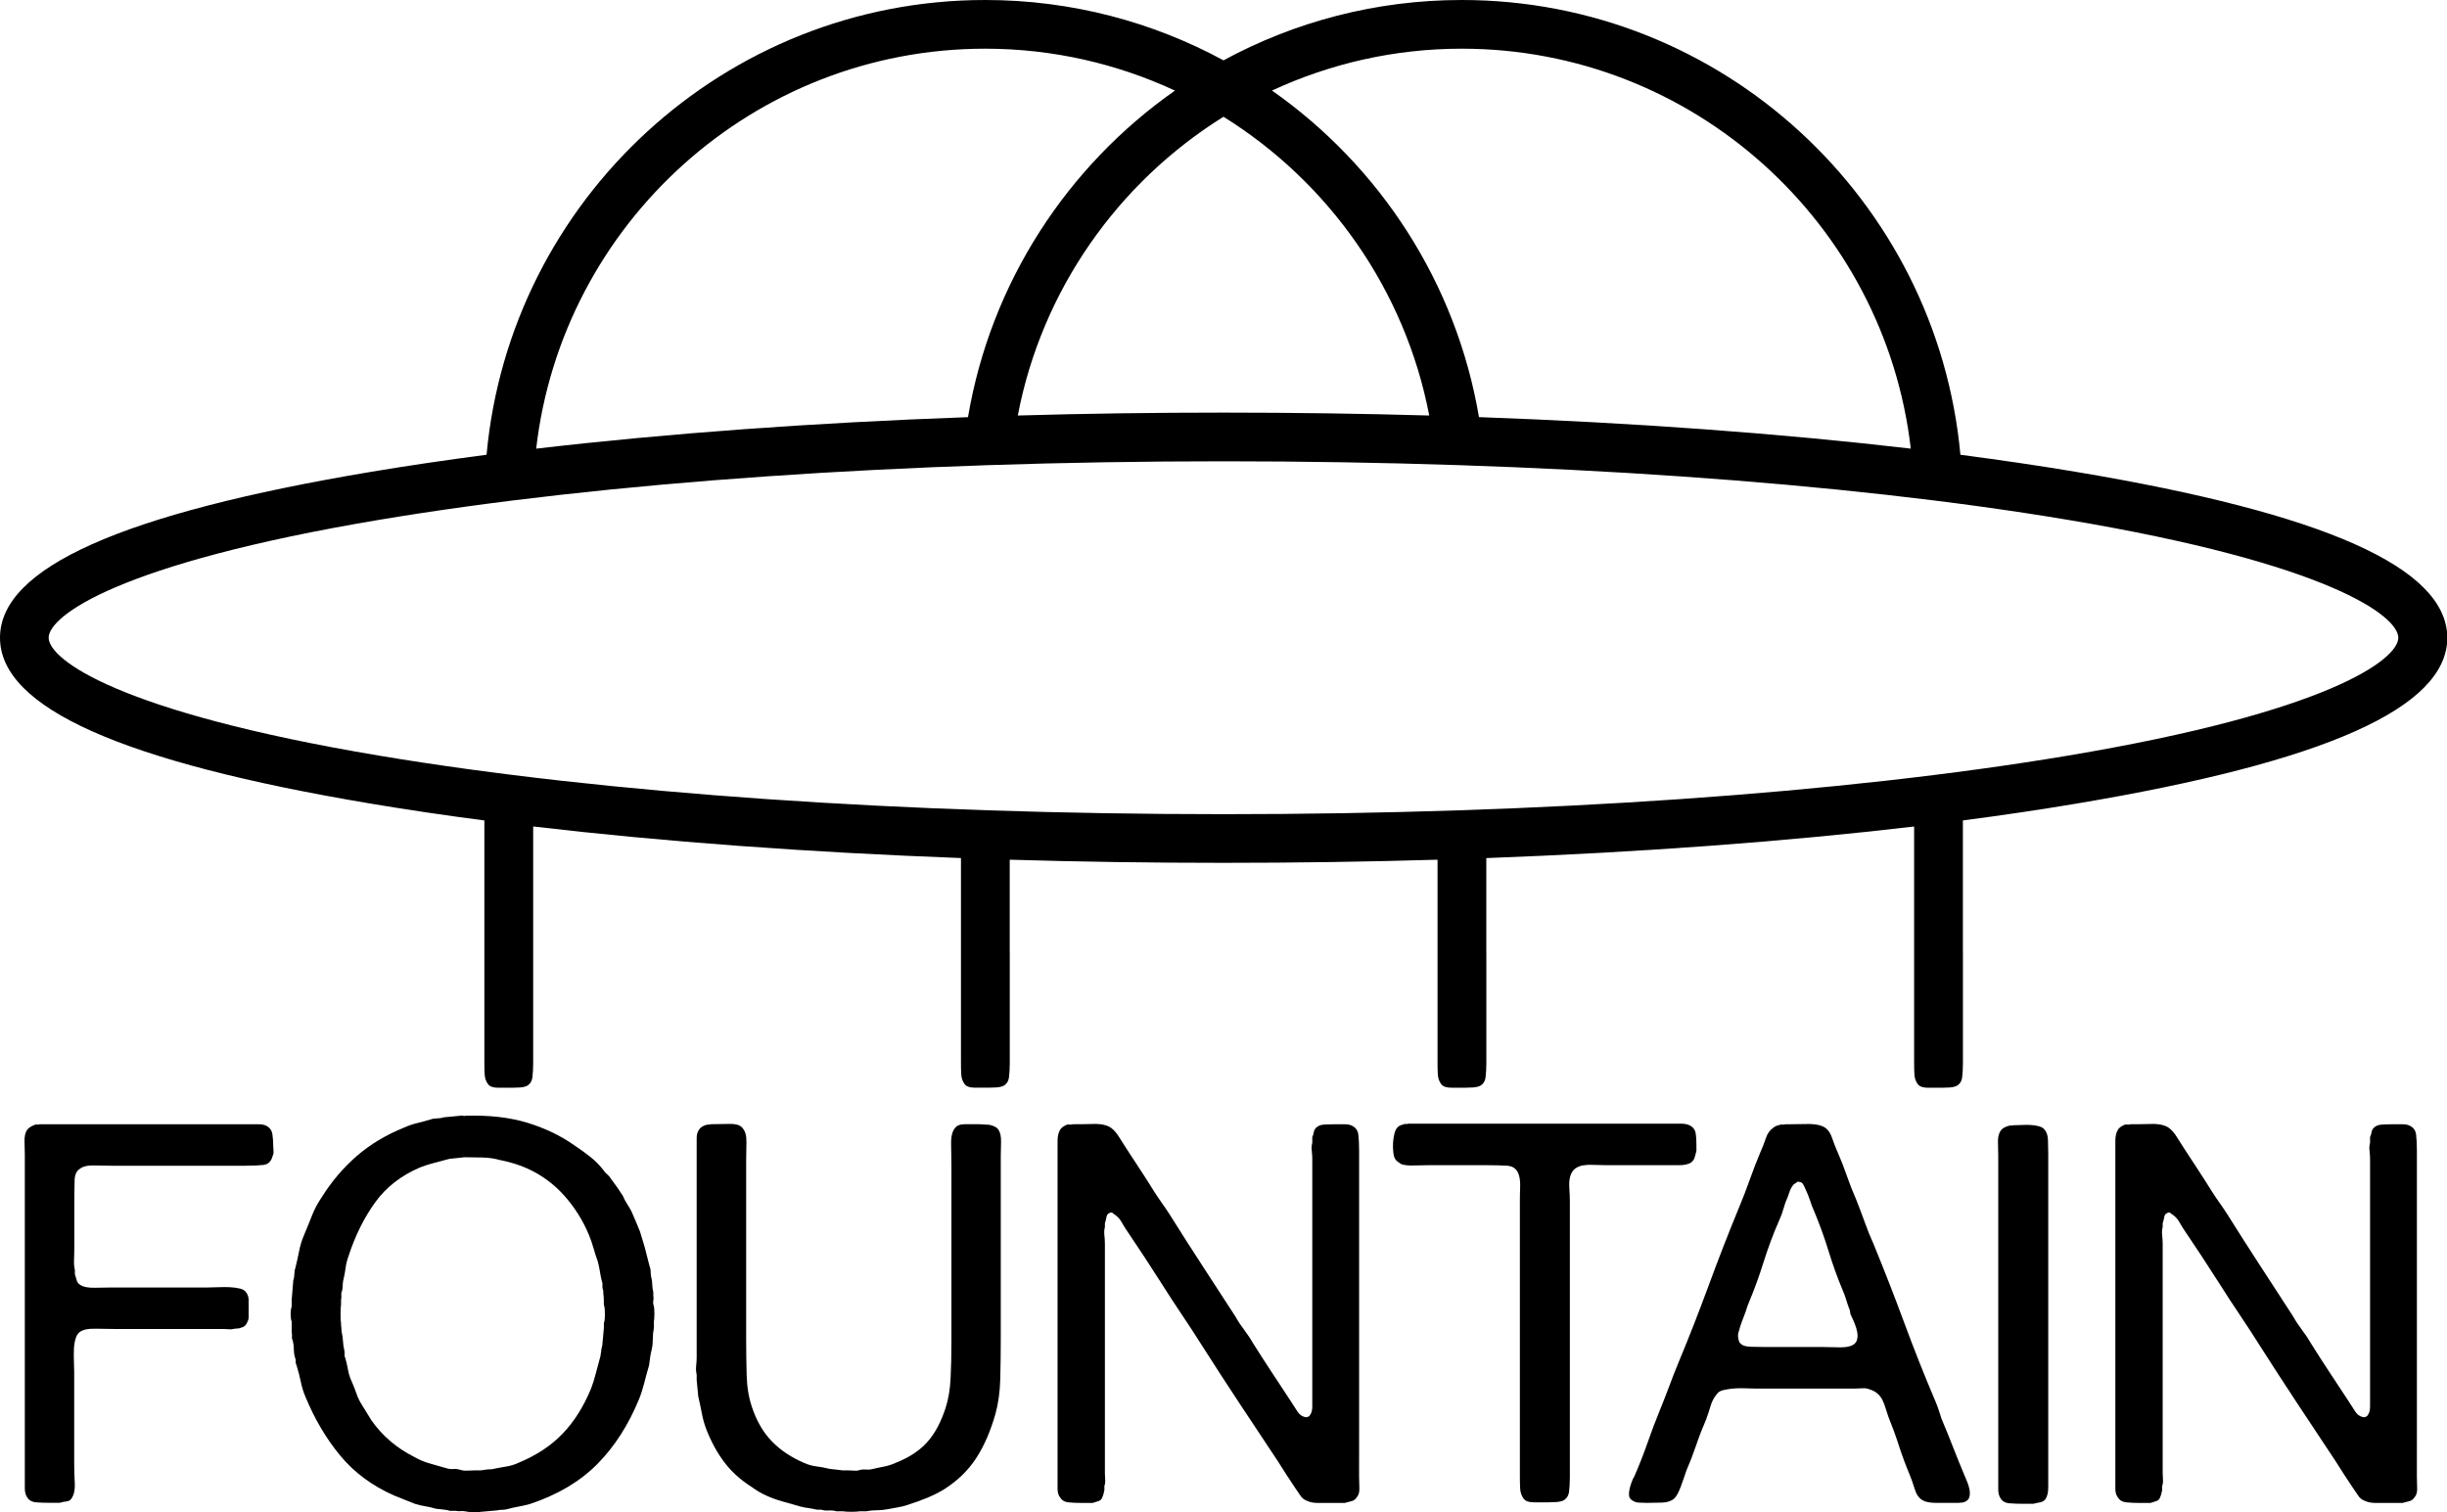 <?xml version="1.0" encoding="utf-8"?>
<!-- Generator: Adobe Illustrator 27.8.0, SVG Export Plug-In . SVG Version: 6.00 Build 0)  -->
<svg version="1.1" id="Layer_1" xmlns="http://www.w3.org/2000/svg" xmlns:xlink="http://www.w3.org/1999/xlink" x="0px" y="0px"
	 viewBox="0 0 716 442.54" style="enable-background:new 0 0 716 442.54;" xml:space="preserve">
<g>
	<path d="M79.7,331.89c-0.15-0.99-0.65-1.73-1.48-2.26c-0.63-0.41-1.48-0.62-2.57-0.62h-3.35H59.7H11.61
		c-0.21,0.1-0.44,0.13-0.69,0.08c-0.26-0.05-0.49-0.03-0.71,0.08c-1.14,0.41-1.91,0.94-2.32,1.55c-0.53,0.83-0.76,1.95-0.71,3.35
		c0.05,1.4,0.08,2.67,0.08,3.81v16.8v65.04v12.45v3.34c0,1.09,0.21,1.95,0.63,2.57c0.51,0.94,1.4,1.46,2.64,1.57
		s2.59,0.15,4.04,0.15h2.95c0.63-0.21,1.25-0.33,1.87-0.4c0.62-0.05,1.08-0.28,1.4-0.69c0.82-1.04,1.18-2.59,1.09-4.67
		c-0.12-2.07-0.17-3.99-0.17-5.75v-26.76c0-0.94-0.03-2-0.08-3.2c-0.05-1.19-0.05-2.36,0-3.5c0.05-1.13,0.21-2.14,0.48-3.03
		c0.26-0.89,0.64-1.53,1.17-1.94c0.92-0.73,2.52-1.07,4.74-1.01c2.23,0.05,4.18,0.08,5.84,0.08h26.3h5.44
		c0.41,0,0.85,0.03,1.32,0.08c0.46,0.05,0.91,0.03,1.32-0.08c0.51-0.1,0.96-0.15,1.32-0.15c0.36,0,0.76-0.1,1.17-0.31
		c0.72-0.12,1.3-0.68,1.71-1.72c0.21-0.41,0.32-0.87,0.32-1.4v-1.71v-3.12c0-0.94-0.27-1.71-0.78-2.34
		c-0.31-0.51-0.91-0.87-1.78-1.08c-0.89-0.22-1.87-0.35-2.97-0.4c-1.09-0.05-2.18-0.05-3.26,0c-1.09,0.05-2.11,0.08-3.04,0.08H32.94
		c-1.45,0-3.16,0.03-5.13,0.08c-1.96,0.05-3.43-0.23-4.35-0.85c-0.53-0.32-0.86-0.76-1.01-1.32c-0.15-0.58-0.33-1.17-0.54-1.8v-1.25
		c-0.22-0.82-0.3-1.86-0.24-3.11c0.05-1.25,0.08-2.28,0.08-3.12v-15.4c0-1.55,0.03-3.11,0.08-4.66c0.05-1.57,0.55-2.64,1.49-3.27
		c0.92-0.72,2.32-1.07,4.2-1.01c1.86,0.05,3.63,0.08,5.29,0.08h22.87h16.19c2.07,0,3.81-0.08,5.21-0.23
		c1.4-0.15,2.31-1.07,2.72-2.72c0.21-0.41,0.28-0.86,0.23-1.32c-0.05-0.46-0.08-0.96-0.08-1.48
		C79.93,334.04,79.85,332.87,79.7,331.89z"/>
	<path d="M191.16,380.67c0.1-0.51,0.1-1.04,0-1.55v-0.94c-0.21-0.83-0.31-1.6-0.31-2.34c0-0.72-0.12-1.45-0.32-2.17
		c-0.1-0.53-0.15-1.04-0.15-1.57c0-0.51-0.1-1.03-0.31-1.55c-0.31-1.14-0.59-2.26-0.86-3.34c-0.26-1.09-0.54-2.16-0.85-3.2
		c-0.22-0.63-0.4-1.22-0.55-1.78c-0.15-0.58-0.33-1.17-0.54-1.8c-0.83-2.07-1.67-4.04-2.49-5.9c-0.31-0.63-0.68-1.25-1.09-1.87
		c-0.31-0.51-0.58-0.95-0.78-1.32c-0.21-0.36-0.41-0.81-0.62-1.32c-0.53-0.83-1.09-1.68-1.71-2.57c-0.63-0.89-1.25-1.73-1.87-2.57
		c-0.31-0.51-0.68-0.94-1.09-1.25c-0.41-0.31-0.77-0.72-1.09-1.25c-1.14-1.45-2.44-2.75-3.89-3.89c-1.45-1.14-2.95-2.23-4.51-3.26
		c-3.94-2.81-8.51-5.01-13.7-6.62c-5.19-1.6-11.26-2.3-18.2-2.09c-0.21,0.1-0.47,0.1-0.78,0c-0.31-0.1-0.56-0.1-0.77,0
		c-0.83,0.1-1.64,0.18-2.41,0.23c-0.78,0.05-1.59,0.13-2.41,0.23c-0.63,0.21-1.27,0.31-1.95,0.31c-0.67,0-1.32,0.1-1.94,0.32
		c-1.35,0.41-2.67,0.77-3.97,1.08c-1.31,0.32-2.52,0.73-3.66,1.25c-5.4,2.18-10.06,4.98-14,8.41c-3.95,3.43-7.37,7.47-10.27,12.13
		c-1.14,1.67-2.08,3.43-2.8,5.29c-0.73,1.87-1.51,3.8-2.34,5.76c-0.63,1.45-1.09,2.99-1.4,4.6c-0.32,1.6-0.68,3.23-1.09,4.89
		c-0.22,0.63-0.31,1.25-0.31,1.87c0,0.62-0.12,1.25-0.32,1.86l-0.46,5.61v2.02c-0.21,0.53-0.31,1.25-0.31,2.18
		c0,0.94,0.1,1.66,0.31,2.18V390c0.1,0.32,0.13,0.68,0.08,1.09c-0.05,0.41,0.03,0.83,0.23,1.25c0.21,0.83,0.31,1.66,0.31,2.49
		c0,0.83,0.1,1.6,0.32,2.34c0.21,0.51,0.28,0.94,0.23,1.25c-0.05,0.31,0.03,0.67,0.23,1.09c0.51,1.66,0.94,3.26,1.25,4.81
		c0.31,1.57,0.78,3.07,1.4,4.52c2.7,6.53,6.1,12.27,10.19,17.19c4.09,4.93,9.31,8.79,15.63,11.59c1.04,0.42,2.08,0.83,3.12,1.26
		c1.04,0.41,2.07,0.82,3.11,1.23c1.04,0.32,2.05,0.55,3.04,0.71c0.98,0.15,1.99,0.39,3.03,0.71c0.72,0.1,1.42,0.18,2.11,0.23
		c0.67,0.05,1.37,0.18,2.09,0.39h1.72c0.41,0.1,0.85,0.13,1.32,0.08c0.46-0.05,0.95-0.03,1.48,0.08c0.31,0.1,1.01,0.18,2.09,0.23
		c1.09,0.05,1.8,0.03,2.11-0.08l5.13-0.46c0.41-0.1,0.83-0.15,1.25-0.15c0.41,0,0.89-0.05,1.4-0.15c1.14-0.32,2.28-0.58,3.43-0.78
		c1.14-0.21,2.28-0.46,3.43-0.78c8.09-2.7,14.65-6.59,19.68-11.67c5.03-5.08,9.1-11.4,12.22-18.99c0.62-1.55,1.13-3.16,1.55-4.81
		c0.41-1.66,0.87-3.38,1.4-5.13c0.1-0.83,0.21-1.6,0.31-2.34c0.1-0.73,0.26-1.5,0.47-2.34c0.21-0.94,0.31-1.94,0.31-3.03
		c0-1.09,0.1-2.16,0.31-3.2v-1.86c0.1-0.53,0.15-1.27,0.15-2.26c0-0.99-0.05-1.73-0.15-2.26
		C191.11,381.71,191.06,381.19,191.16,380.67z M176.7,387.2v1.4l-0.47,5.13c-0.21,0.73-0.33,1.42-0.39,2.11
		c-0.05,0.67-0.18,1.32-0.39,1.94c-0.42,1.46-0.81,2.91-1.17,4.36c-0.37,1.45-0.81,2.85-1.32,4.2c-2.18,5.29-4.95,9.7-8.33,13.22
		c-3.38,3.53-7.7,6.38-12.99,8.56c-1.14,0.53-2.36,0.89-3.66,1.09c-1.3,0.21-2.67,0.46-4.12,0.77c-0.53,0-1.04,0.04-1.55,0.09
		c-0.53,0.05-1.04,0.13-1.57,0.23h-1.55c-0.83,0-1.63,0.03-2.41,0.08c-0.77,0.05-1.48-0.03-2.09-0.23c-0.73-0.22-1.41-0.3-2.03-0.24
		c-0.62,0.06-1.3-0.01-2.03-0.23c-1.76-0.51-3.39-0.98-4.89-1.4c-1.51-0.41-2.99-1.04-4.44-1.86c-5.19-2.59-9.38-6.17-12.61-10.74
		c-0.51-0.82-1.01-1.63-1.48-2.41c-0.46-0.77-0.96-1.58-1.48-2.41c-0.63-1.03-1.12-2.09-1.48-3.18c-0.37-1.09-0.81-2.2-1.32-3.35
		c-0.53-1.13-0.89-2.27-1.09-3.41c-0.21-1.14-0.46-2.28-0.78-3.43c-0.21-0.41-0.28-0.8-0.23-1.17c0.05-0.36,0.03-0.74-0.08-1.17
		c-0.21-0.82-0.33-1.73-0.39-2.72c-0.06-0.99-0.19-1.89-0.4-2.72c0-0.41-0.03-0.81-0.08-1.17c-0.05-0.36-0.08-0.74-0.08-1.17
		c-0.1-0.51-0.15-1.45-0.15-2.8c0-1.35,0.05-2.28,0.15-2.8v-1.4c0.1-0.41,0.13-0.86,0.08-1.32c-0.05-0.47,0.03-0.91,0.23-1.32
		c0.1-0.53,0.17-1.01,0.17-1.48c0-0.48,0.05-0.96,0.15-1.49c0.31-1.25,0.54-2.46,0.69-3.65c0.15-1.19,0.45-2.36,0.86-3.5
		c1.96-6.02,4.57-11.26,7.78-15.71c3.21-4.47,7.62-7.89,13.22-10.28c1.35-0.51,2.73-0.95,4.13-1.32c1.4-0.36,2.88-0.74,4.43-1.17
		c0.83-0.09,1.58-0.18,2.26-0.23c0.67-0.05,1.37-0.13,2.11-0.23c1.76,0,3.54,0.03,5.37,0.08c1.81,0.05,3.44,0.3,4.9,0.71
		c3.11,0.62,5.8,1.45,8.09,2.49c4.15,1.86,7.75,4.51,10.81,7.93c3.07,3.43,5.48,7.27,7.24,11.51c0.51,1.25,0.96,2.52,1.32,3.81
		c0.36,1.3,0.81,2.67,1.32,4.12c0.21,0.83,0.39,1.71,0.55,2.64c0.15,0.94,0.33,1.87,0.54,2.8c0.21,0.53,0.28,1.01,0.23,1.49
		c-0.05,0.46,0.03,0.95,0.23,1.48c0,0.51,0.03,0.99,0.09,1.4c0.05,0.41,0.08,0.87,0.08,1.4v1.25c0.21,0.51,0.31,1.42,0.31,2.72
		C177.01,385.77,176.9,386.69,176.7,387.2z"/>
	<path d="M289.44,329.16c-0.53,0-1.01-0.03-1.48-0.08c-0.46-0.05-0.96-0.08-1.48-0.08h-4.12c-1.4,0-2.36,0.36-2.89,1.09
		c-0.82,0.92-1.22,2.52-1.17,4.75c0.05,2.22,0.09,4.22,0.09,5.98v26.92v25.52c0,3.43-0.09,6.78-0.24,10.04
		c-0.15,3.27-0.64,6.2-1.48,8.79c-1.35,4.15-3.13,7.47-5.37,9.96c-2.23,2.49-5.31,4.51-9.26,6.07c-1.14,0.51-2.28,0.87-3.43,1.09
		c-1.14,0.21-2.34,0.46-3.58,0.77c-0.51,0.1-1.07,0.14-1.63,0.08c-0.56-0.05-1.12-0.03-1.63,0.08c-0.53,0.22-1.12,0.3-1.78,0.24
		c-0.68-0.05-1.34-0.08-1.95-0.08h-1.55c-0.63-0.1-1.27-0.18-1.95-0.24c-0.67-0.05-1.32-0.13-1.94-0.23
		c-1.25-0.31-2.49-0.54-3.74-0.69c-1.25-0.17-2.44-0.5-3.58-1.01c-3.84-1.66-7-3.79-9.49-6.38c-2.49-2.59-4.42-5.92-5.76-9.96
		c-0.92-2.7-1.45-5.79-1.55-9.26c-0.1-3.48-0.15-7.03-0.15-10.67v-28.93v-23.35c0-1.66,0.03-3.41,0.08-5.29
		c0.05-1.86-0.33-3.27-1.17-4.2c-0.62-0.83-1.94-1.22-3.97-1.17c-2.03,0.05-3.76,0.08-5.21,0.08c-0.21,0.1-0.62,0.15-1.25,0.15
		c-1.14,0.31-1.93,0.83-2.34,1.55c-0.41,0.63-0.62,1.4-0.62,2.34v2.8v10.59v40.61v10.1c0,0.83-0.05,1.69-0.15,2.57
		c-0.1,0.89-0.05,1.75,0.15,2.57v1.57c0.1,0.83,0.18,1.63,0.23,2.41c0.05,0.77,0.13,1.58,0.23,2.4c0.41,1.77,0.78,3.48,1.09,5.13
		c0.31,1.67,0.78,3.27,1.4,4.83c1.45,3.63,3.21,6.8,5.29,9.5c2.08,2.7,4.67,5.03,7.78,7c0.73,0.53,1.42,0.99,2.11,1.4
		c0.67,0.42,1.37,0.78,2.09,1.09c1.57,0.73,3.2,1.32,4.9,1.8c1.72,0.46,3.45,0.95,5.21,1.48c0.83,0.21,1.64,0.36,2.41,0.46
		c0.78,0.1,1.58,0.26,2.41,0.46h1.25c0.72,0.22,1.48,0.3,2.26,0.24c0.77-0.06,1.53,0.03,2.25,0.23h1.87
		c0.51,0.1,1.35,0.15,2.49,0.15c1.14,0,1.96-0.05,2.49-0.15h1.86c1.04-0.21,2.11-0.31,3.2-0.31c1.09,0,2.14-0.12,3.18-0.32
		c1.04-0.21,2.03-0.39,2.95-0.54c0.94-0.15,1.87-0.39,2.81-0.71c1.96-0.62,3.83-1.3,5.6-2.02c1.76-0.73,3.43-1.55,4.98-2.49
		c3.94-2.49,7.07-5.52,9.41-9.1c2.34-3.58,4.22-7.91,5.67-13c0.83-3,1.31-6.37,1.41-10.1c0.1-3.74,0.15-7.52,0.15-11.36v-32.37
		v-21.48c0-1.25,0.03-2.64,0.08-4.2c0.05-1.55-0.18-2.75-0.71-3.58C291.82,330,290.89,329.47,289.44,329.16z"/>
	<path d="M397.68,418.95v-65.2v-17.12c0-1.76-0.08-3.29-0.23-4.58c-0.15-1.3-0.86-2.21-2.11-2.72c-0.51-0.21-1.12-0.32-1.78-0.32
		h-1.95c-1.45,0-2.8,0.03-4.04,0.09c-1.25,0.05-2.18,0.49-2.8,1.32c-0.21,0.31-0.33,0.67-0.39,1.08c-0.06,0.42-0.19,0.83-0.4,1.25
		v1.72c-0.21,0.72-0.26,1.5-0.15,2.34c0.1,0.82,0.15,1.6,0.15,2.32v9.34v47.61v12.3v3.26c0,1.14-0.26,2.03-0.77,2.64
		c0,0.12-0.27,0.27-0.78,0.47c-1.14,0-2.11-0.6-2.88-1.8c-0.78-1.18-1.42-2.2-1.95-3.03c-1.76-2.7-3.56-5.42-5.37-8.16
		c-1.81-2.75-3.61-5.53-5.37-8.33c-0.83-1.45-1.73-2.82-2.72-4.12c-0.99-1.3-1.9-2.67-2.72-4.13c-3.22-4.97-6.43-9.92-9.65-14.85
		c-3.21-4.93-6.38-9.88-9.49-14.86c-0.73-1.14-1.48-2.26-2.26-3.34c-0.78-1.09-1.53-2.21-2.26-3.35c-1.35-2.18-2.72-4.33-4.12-6.46
		c-1.4-2.13-2.77-4.22-4.12-6.3c-0.63-0.94-1.3-2-2.03-3.2c-0.72-1.18-1.5-2.09-2.34-2.72c-1.14-0.82-2.85-1.22-5.13-1.17
		c-2.27,0.06-4.35,0.08-6.21,0.08c-0.22,0.12-0.5,0.14-0.86,0.09c-0.37-0.06-0.65-0.03-0.86,0.08c-0.92,0.41-1.55,0.87-1.86,1.4
		c-0.53,0.82-0.78,1.94-0.78,3.34v3.97v16.82v65.04v12.61v3.34c0,1.09,0.26,1.95,0.78,2.57c0.51,0.83,1.35,1.3,2.49,1.4
		c1.14,0.12,2.43,0.17,3.89,0.17h3.11c0.63-0.22,1.19-0.4,1.72-0.55c0.51-0.15,0.87-0.49,1.08-1.01c0.21-0.41,0.42-1.14,0.63-2.18
		v-1.23c0.21-0.53,0.28-1.14,0.23-1.87c-0.05-0.72-0.08-1.35-0.08-1.86v-7.32v-49.48v-10.27c0-0.83-0.05-1.68-0.15-2.57
		c-0.1-0.89-0.05-1.68,0.15-2.41v-1.09c0.21-0.62,0.36-1.25,0.46-1.86c0.1-0.63,0.48-1.04,1.09-1.25c0.31-0.1,0.58-0.05,0.78,0.15
		c0.21,0.21,0.41,0.36,0.62,0.46c0.73,0.53,1.3,1.12,1.72,1.8c0.41,0.67,0.82,1.37,1.25,2.09c3.74,5.51,7.3,10.95,10.73,16.34
		c1.96,3.12,3.97,6.17,5.99,9.18c2.02,3.02,4.02,6.07,5.98,9.19c3.63,5.7,7.27,11.3,10.9,16.8c3.62,5.49,7.32,11.04,11.04,16.65
		c0.83,1.35,1.69,2.7,2.57,4.04c0.89,1.35,1.75,2.64,2.57,3.89c0.53,0.73,1.01,1.45,1.49,2.18c0.46,0.72,1.1,1.25,1.94,1.55
		c0.83,0.41,1.89,0.63,3.2,0.63h3.81h4.04c0.82-0.22,1.53-0.4,2.09-0.55c0.58-0.15,1.07-0.54,1.48-1.17
		c0.53-0.62,0.76-1.5,0.71-2.64c-0.05-1.14-0.08-2.28-0.08-3.43V418.95z"/>
	<path d="M491.4,340.99c1.45,0,2.59-0.26,3.43-0.78c0.51-0.41,0.85-0.87,1-1.4c0.17-0.51,0.35-1.18,0.55-2.02v-1.87
		c0-1.35-0.08-2.46-0.23-3.34c-0.15-0.89-0.65-1.58-1.48-2.11c-0.73-0.41-1.62-0.62-2.64-0.62h-3.12h-11.82h-65.04
		c-0.21,0.1-0.41,0.13-0.62,0.08c-0.22-0.05-0.42-0.03-0.63,0.08c-0.41,0.1-0.81,0.23-1.17,0.39s-0.64,0.39-0.85,0.69
		c-0.32,0.32-0.58,0.89-0.78,1.72c-0.21,0.83-0.33,1.71-0.39,2.64c-0.05,0.94-0.03,1.86,0.08,2.8c0.1,0.94,0.31,1.62,0.62,2.03
		c0.21,0.31,0.47,0.56,0.78,0.77c0.31,0.22,0.62,0.42,0.92,0.63c0.83,0.31,2.05,0.44,3.66,0.39c1.6-0.05,3.04-0.08,4.29-0.08h17.11
		c2.08,0,4.02,0.05,5.84,0.15c1.81,0.1,2.98,0.99,3.49,2.64c0.32,0.94,0.45,2.16,0.4,3.66c-0.06,1.5-0.08,2.82-0.08,3.97v15.4v51.2
		v13.84c0,1.35,0.01,2.61,0.08,3.74c0.05,1.14,0.39,2.13,1,2.97c0.53,0.72,1.54,1.09,3.04,1.09h4.27c0.83,0,1.6-0.03,2.34-0.08
		c0.72-0.05,1.35-0.18,1.86-0.4c1.04-0.51,1.64-1.4,1.8-2.64c0.15-1.25,0.23-2.64,0.23-4.2v-16.49v-49.18v-15.1
		c0-1.13-0.05-2.43-0.15-3.89c-0.1-1.45,0-2.64,0.31-3.57c0.31-0.94,0.78-1.64,1.4-2.11c0.63-0.46,1.37-0.78,2.26-0.94
		c0.89-0.15,1.86-0.21,2.95-0.15c1.09,0.05,2.21,0.08,3.35,0.08h17.74H491.4z"/>
	<path d="M575.57,433.57c-0.31-0.73-0.56-1.35-0.78-1.86c-1.14-2.71-2.25-5.46-3.34-8.25c-1.09-2.8-2.21-5.55-3.35-8.25
		c-0.31-0.92-0.59-1.81-0.86-2.64c-0.26-0.82-0.59-1.71-1-2.64c-3.22-7.57-6.25-15.22-9.1-22.95c-2.86-7.73-5.84-15.38-8.95-22.95
		c-0.94-2.07-1.8-4.2-2.57-6.38c-0.78-2.17-1.59-4.3-2.41-6.38c-1.04-2.37-1.98-4.76-2.81-7.15c-0.82-2.39-1.76-4.78-2.8-7.16
		c-0.51-1.14-1.01-2.41-1.48-3.81c-0.46-1.4-1.12-2.41-1.94-3.03c-1.14-0.83-2.97-1.22-5.46-1.17c-2.49,0.05-4.66,0.08-6.53,0.08
		c-0.21,0.1-0.44,0.13-0.69,0.08c-0.27-0.05-0.5-0.03-0.71,0.08c-0.94,0.21-1.6,0.51-2.03,0.94c-0.92,0.62-1.63,1.63-2.09,3.03
		c-0.47,1.4-0.96,2.67-1.48,3.81c-1.14,2.7-2.21,5.44-3.2,8.25c-0.99,2.8-2.05,5.55-3.18,8.24c-3.12,7.57-6.07,15.17-8.87,22.8
		c-2.81,7.62-5.76,15.17-8.87,22.64c-0.94,2.28-1.82,4.53-2.64,6.76c-0.83,2.23-1.72,4.49-2.64,6.76c-1.36,3.32-2.61,6.62-3.74,9.88
		c-1.14,3.27-2.44,6.56-3.89,9.88c-0.22,0.31-0.45,0.8-0.71,1.48c-0.26,0.68-0.46,1.35-0.62,2.03c-0.17,0.67-0.22,1.32-0.17,1.94
		c0.05,0.63,0.35,1.09,0.86,1.4c0.53,0.42,1.17,0.65,1.95,0.71c0.77,0.05,1.58,0.08,2.41,0.08c1.55,0,3.03-0.03,4.43-0.08
		c1.4-0.05,2.52-0.39,3.35-1.01c0.41-0.31,0.8-0.81,1.17-1.48c0.36-0.68,0.69-1.42,1-2.26c0.32-0.82,0.6-1.63,0.86-2.41
		c0.26-0.77,0.49-1.48,0.71-2.11c1.03-2.37,1.99-4.86,2.88-7.46c0.87-2.59,1.84-5.08,2.88-7.47c0.51-1.35,0.96-2.67,1.32-3.97
		c0.36-1.3,0.96-2.46,1.8-3.5c0.41-0.63,1.05-1.04,1.94-1.25c0.89-0.21,1.84-0.36,2.88-0.46c1.04-0.1,2.13-0.13,3.27-0.08
		c1.14,0.05,2.18,0.08,3.11,0.08h29.41c0.73,0,1.42-0.03,2.11-0.08c0.68-0.05,1.27,0.03,1.78,0.23c1.04,0.31,1.87,0.72,2.49,1.25
		c0.63,0.51,1.12,1.14,1.49,1.86c0.36,0.73,0.67,1.5,0.92,2.34c0.26,0.83,0.55,1.71,0.86,2.64c1.14,2.8,2.18,5.66,3.11,8.56
		c0.94,2.9,1.98,5.7,3.12,8.4c0.51,1.25,1.01,2.64,1.48,4.21c0.46,1.55,1.22,2.64,2.26,3.26c0.94,0.53,2.2,0.78,3.81,0.78h4.58h2.18
		c0.73,0,1.35-0.1,1.87-0.31c0.72-0.32,1.17-0.81,1.32-1.49c0.15-0.67,0.15-1.4,0-2.17C576.12,435.05,575.88,434.31,575.57,433.57z
		 M543.29,392.33c-0.27,0.73-0.86,1.26-1.8,1.57c-0.82,0.31-2.08,0.44-3.74,0.39c-1.66-0.05-3.05-0.08-4.2-0.08h-16.65
		c-1.45,0-3.02-0.03-4.67-0.08c-1.66-0.05-2.75-0.49-3.26-1.32c-0.21-0.41-0.35-0.94-0.4-1.55c-0.05-0.63,0.03-1.19,0.24-1.72
		c0.21-0.82,0.46-1.66,0.77-2.49c0.32-0.82,0.63-1.66,0.94-2.49c0.21-0.51,0.39-1.03,0.54-1.55c0.15-0.51,0.33-1.04,0.55-1.55
		c1.66-3.94,3.13-7.98,4.43-12.14c1.3-4.15,2.82-8.24,4.6-12.28c0.51-1.14,0.94-2.28,1.25-3.43c0.31-1.14,0.72-2.28,1.25-3.43
		c0.21-0.62,0.41-1.21,0.62-1.78c0.21-0.56,0.53-1.12,0.94-1.63c0.21-0.21,0.41-0.36,0.63-0.48c0.21-0.1,0.41-0.26,0.62-0.46
		c0.83,0,1.37,0.23,1.63,0.71c0.26,0.46,0.5,0.95,0.71,1.48c0.51,1.04,0.95,2.12,1.32,3.26c0.36,1.14,0.8,2.28,1.32,3.43
		c1.55,3.74,2.93,7.55,4.12,11.44c1.19,3.89,2.57,7.7,4.12,11.44c0.42,0.94,0.76,1.84,1.01,2.72s0.55,1.73,0.86,2.57
		c0.21,0.42,0.31,0.78,0.31,1.09c0,0.31,0.1,0.68,0.31,1.09c0.32,0.62,0.65,1.37,1.01,2.26c0.36,0.87,0.63,1.76,0.78,2.64
		C543.6,390.8,543.55,391.61,543.29,392.33z"/>
	<path d="M598.23,330.56c-0.31-0.41-0.83-0.72-1.55-0.94c-0.73-0.21-1.54-0.33-2.41-0.39c-0.89-0.05-1.8-0.05-2.72,0
		c-0.94,0.05-1.77,0.08-2.49,0.08c-0.21,0.1-0.42,0.13-0.63,0.08c-0.21-0.05-0.41-0.03-0.62,0.08c-1.25,0.31-2.08,0.83-2.49,1.55
		c-0.53,0.83-0.76,1.95-0.71,3.35c0.05,1.4,0.08,2.67,0.08,3.81v16.8v65.04v12.45v3.35c0,1.09,0.21,1.94,0.63,2.57
		c0.51,0.94,1.4,1.45,2.64,1.55c1.25,0.1,2.59,0.15,4.04,0.15h2.95c0.83-0.21,1.54-0.36,2.11-0.46c0.56-0.1,1.07-0.41,1.48-0.94
		c0.53-0.83,0.78-1.99,0.78-3.5v-4.27v-18.2v-60.07v-15.08c0-1.35-0.03-2.67-0.08-3.97C599.19,332.3,598.86,331.29,598.23,330.56z"
		/>
	<path d="M707.19,418.95v-65.2v-17.12c0-1.76-0.08-3.29-0.23-4.58c-0.15-1.3-0.86-2.21-2.11-2.72c-0.51-0.21-1.12-0.32-1.78-0.32
		h-1.95c-1.45,0-2.8,0.03-4.04,0.09c-1.25,0.05-2.18,0.49-2.8,1.32c-0.21,0.31-0.33,0.67-0.39,1.08c-0.06,0.42-0.19,0.83-0.4,1.25
		v1.72c-0.21,0.72-0.26,1.5-0.15,2.34c0.1,0.82,0.15,1.6,0.15,2.32v9.34v47.61v12.3v3.26c0,1.14-0.26,2.03-0.77,2.64
		c0,0.12-0.27,0.27-0.78,0.47c-1.14,0-2.11-0.6-2.88-1.8c-0.78-1.18-1.42-2.2-1.95-3.03c-1.76-2.7-3.56-5.42-5.37-8.16
		c-1.81-2.75-3.61-5.53-5.37-8.33c-0.83-1.45-1.73-2.82-2.72-4.12c-0.99-1.3-1.9-2.67-2.72-4.13c-3.22-4.97-6.43-9.92-9.65-14.85
		c-3.21-4.93-6.38-9.88-9.49-14.86c-0.73-1.14-1.48-2.26-2.26-3.34c-0.78-1.09-1.53-2.21-2.26-3.35c-1.35-2.18-2.72-4.33-4.12-6.46
		c-1.4-2.13-2.77-4.22-4.12-6.3c-0.63-0.94-1.3-2-2.03-3.2c-0.72-1.18-1.5-2.09-2.34-2.72c-1.13-0.82-2.85-1.22-5.13-1.17
		c-2.27,0.06-4.35,0.08-6.21,0.08c-0.22,0.12-0.5,0.14-0.86,0.09c-0.36-0.06-0.65-0.03-0.86,0.08c-0.92,0.41-1.55,0.87-1.86,1.4
		c-0.53,0.82-0.78,1.94-0.78,3.34v3.97v16.82v65.04v12.61v3.34c0,1.09,0.26,1.95,0.78,2.57c0.51,0.83,1.35,1.3,2.49,1.4
		c1.14,0.12,2.43,0.17,3.89,0.17h3.11c0.63-0.22,1.19-0.4,1.72-0.55c0.51-0.15,0.87-0.49,1.08-1.01c0.21-0.41,0.42-1.14,0.63-2.18
		v-1.23c0.21-0.53,0.28-1.14,0.23-1.87c-0.05-0.72-0.08-1.35-0.08-1.86v-7.32v-49.48v-10.27c0-0.83-0.05-1.68-0.15-2.57
		c-0.1-0.89-0.05-1.68,0.15-2.41v-1.09c0.21-0.62,0.36-1.25,0.46-1.86c0.1-0.63,0.48-1.04,1.09-1.25c0.31-0.1,0.58-0.05,0.78,0.15
		c0.21,0.21,0.41,0.36,0.62,0.46c0.73,0.53,1.3,1.12,1.72,1.8c0.41,0.67,0.82,1.37,1.25,2.09c3.74,5.51,7.3,10.95,10.73,16.34
		c1.96,3.12,3.97,6.17,5.99,9.18c2.02,3.02,4.02,6.07,5.98,9.19c3.63,5.7,7.27,11.3,10.9,16.8c3.63,5.49,7.32,11.04,11.04,16.65
		c0.83,1.35,1.69,2.7,2.57,4.04c0.89,1.35,1.75,2.64,2.57,3.89c0.53,0.73,1.01,1.45,1.49,2.18c0.46,0.72,1.1,1.25,1.94,1.55
		c0.83,0.41,1.89,0.63,3.2,0.63h3.81h4.04c0.82-0.22,1.53-0.4,2.09-0.55c0.58-0.15,1.07-0.54,1.48-1.17
		c0.53-0.62,0.76-1.5,0.71-2.64c-0.05-1.14-0.08-2.28-0.08-3.43V418.95z"/>
	<path d="M607.28,138.06c-10.68-1.78-21.92-3.44-33.66-4.97C566.79,58.56,503.97,0,427.71,0C402.49,0,378.74,6.41,358,17.66
		C337.25,6.41,313.5,0,288.28,0C212.02,0,149.2,58.56,142.37,133.09c-11.73,1.53-22.98,3.18-33.66,4.97
		C35.56,150.3,0,166.19,0,186.63c0,20.45,35.56,36.34,108.71,48.59c10.49,1.76,21.51,3.39,33.02,4.89v54.1h0v3.03v13.5
		c0,1.31,0.01,2.54,0.08,3.64c0.05,1.11,0.38,2.08,0.98,2.89c0.51,0.7,1.5,1.06,2.97,1.06h4.17c0.81,0,1.57-0.03,2.28-0.08
		c0.7-0.05,1.31-0.18,1.82-0.39c1.01-0.5,1.6-1.36,1.75-2.58c0.15-1.21,0.23-2.58,0.23-4.09V295.1v-16.34h0v-36.89
		c37.82,4.44,80.23,7.57,125.17,9.24v27.64h0v18.47v13.5c0,1.31,0.01,2.54,0.08,3.64c0.05,1.11,0.38,2.08,0.98,2.89
		c0.51,0.7,1.5,1.06,2.97,1.06h4.17c0.81,0,1.57-0.03,2.28-0.08c0.7-0.05,1.31-0.18,1.82-0.39c1.01-0.5,1.6-1.36,1.75-2.58
		c0.15-1.21,0.23-2.58,0.23-4.09V295.1v-16.34h-0.01v-27.17c20.46,0.62,41.38,0.92,62.59,0.92s42.13-0.31,62.59-0.92v27.17h0v18.47
		v13.5c0,1.31,0.01,2.54,0.08,3.64c0.05,1.11,0.38,2.08,0.98,2.89c0.51,0.7,1.5,1.06,2.97,1.06h4.17c0.81,0,1.57-0.03,2.28-0.08
		c0.7-0.05,1.31-0.18,1.82-0.39c1.01-0.5,1.6-1.36,1.75-2.58s0.23-2.58,0.23-4.09V295.1v-16.34h-0.01v-27.64
		c44.94-1.67,87.35-4.8,125.18-9.24v52.33h0v3.03v13.5c0,1.31,0.01,2.54,0.08,3.64c0.05,1.11,0.38,2.08,0.98,2.89
		c0.51,0.7,1.5,1.06,2.97,1.06h4.17c0.81,0,1.57-0.03,2.28-0.08c0.7-0.05,1.31-0.18,1.82-0.39c1.01-0.5,1.6-1.36,1.75-2.58
		c0.15-1.21,0.23-2.58,0.23-4.09V295.1v-16.34h-0.01v-38.66c11.5-1.5,22.53-3.13,33.02-4.89c73.04-12.23,108.61-28.09,108.72-48.49
		v-0.18C715.89,166.15,680.32,150.28,607.28,138.06z M427.71,14.25c67.79,0,123.81,51.26,131.39,117.04
		c-38.18-4.45-81-7.59-126.35-9.22c-6.66-39.41-29.09-73.5-60.56-95.57C389.09,18.66,407.89,14.25,427.71,14.25z M418.2,121.6
		c-19.7-0.56-39.82-0.85-60.2-0.85s-40.5,0.28-60.19,0.85c7.05-36.83,29.41-68.26,60.19-87.43
		C388.78,53.34,411.14,84.77,418.2,121.6z M288.28,14.25c19.82,0,38.62,4.42,55.52,12.26c-31.48,22.07-53.9,56.16-60.56,95.57
		c-45.35,1.63-88.16,4.76-126.35,9.22C164.49,65.5,220.49,14.25,288.28,14.25z M604.93,221.16
		c-65.9,11.04-153.59,17.11-246.94,17.11c-93.33,0-181.03-6.07-246.94-17.11c-76.58-12.82-96.81-28.19-96.81-34.53
		c0-6.33,20.23-21.69,96.81-34.52C176.96,141.07,264.66,135,358,135c93.35,0,181.03,6.07,246.94,17.11
		c76.58,12.82,96.81,28.19,96.81,34.52C701.74,192.97,681.51,208.34,604.93,221.16z"/>
</g>
</svg>
